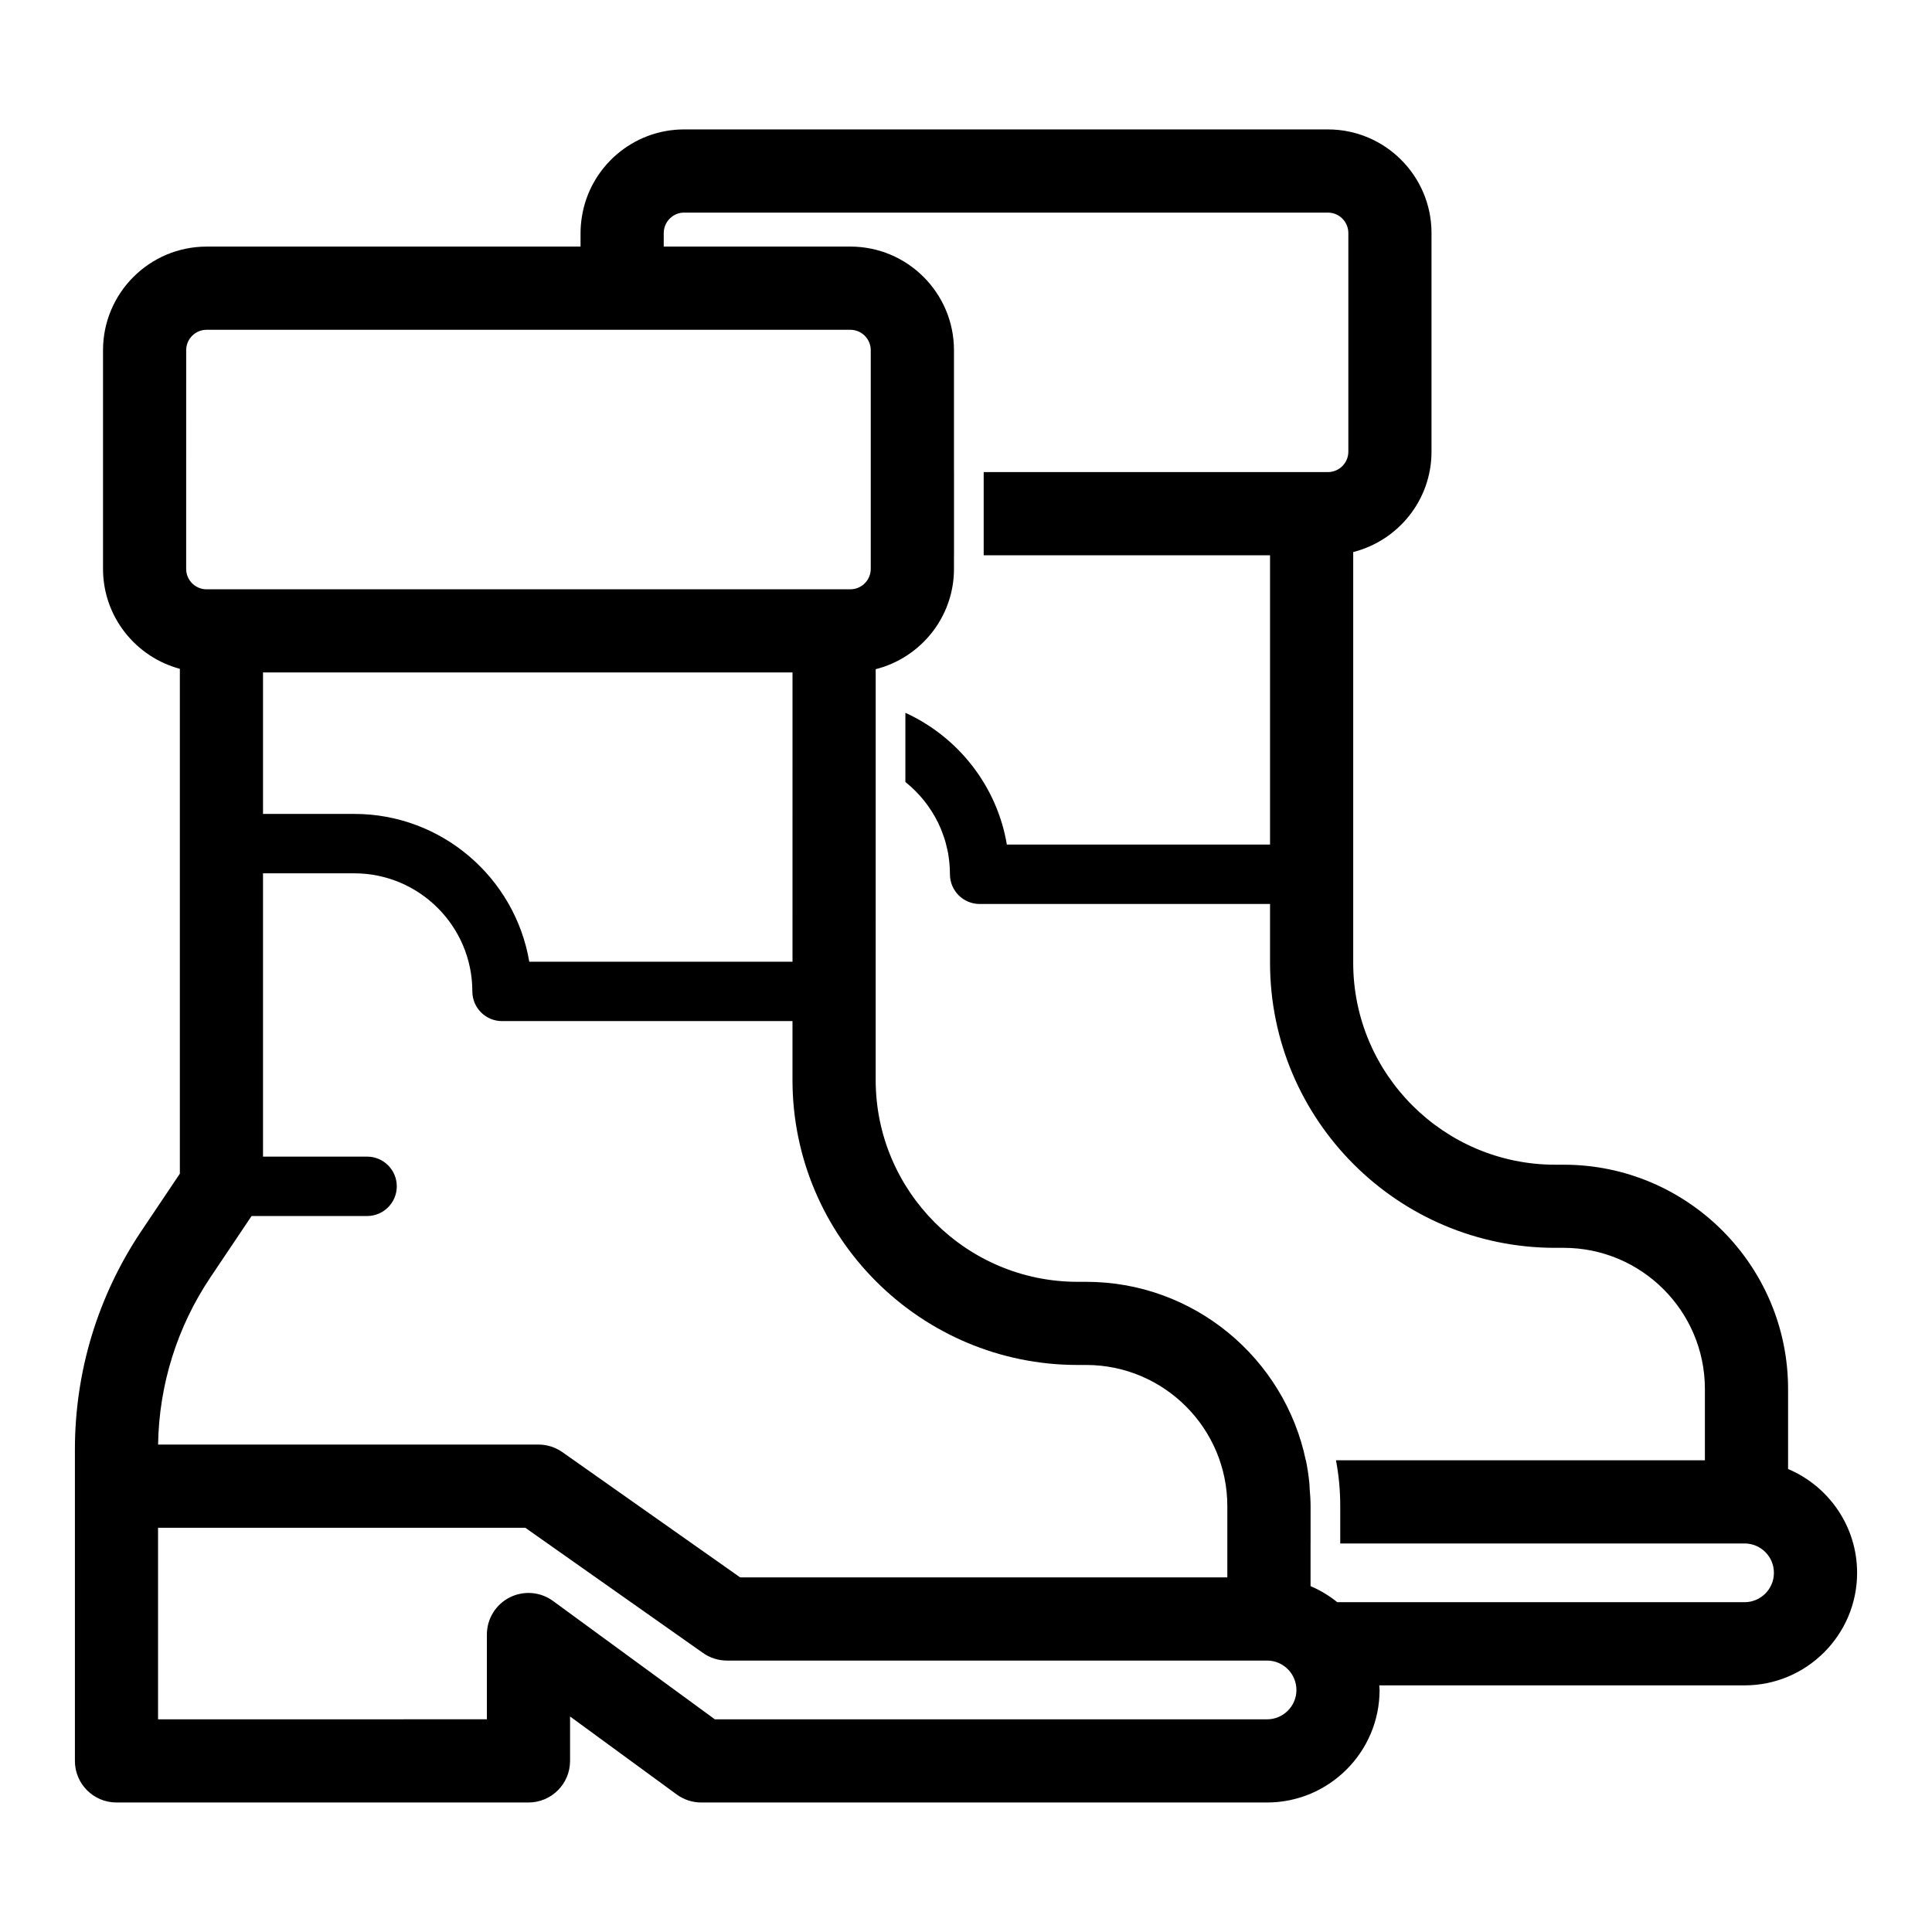 <?xml version="1.0" encoding="UTF-8"?>
<!-- Uploaded to: ICON Repo, www.iconrepo.com, Generator: ICON Repo Mixer Tools -->
<svg fill="#000000" width="800px" height="800px" version="1.1" viewBox="144 144 512 512" xmlns="http://www.w3.org/2000/svg">
 <path d="m617.86 533.3v-21.191c0-32.777-26.672-59.449-59.449-59.449h-2.266c-29.504 0-53.531-23.992-53.531-53.5v-108.86c11.902-3.023 20.75-13.762 20.75-26.609v-57.938c0-15.145-12.312-27.457-27.457-27.457h-170.6c-13.699 0-25.066 10.078-27.109 23.176-0.219 1.387-0.348 2.832-0.348 4.281v3.594l-99.094 0.004c-15.141 0-27.457 12.316-27.457 27.457v57.945c0 12.684 8.656 23.355 20.363 26.492v133.79l-10.168 15.148c-11.547 17.199-17.645 37.234-17.645 57.949v82.527c0 6.086 4.934 11.02 11.02 11.02h109.18c6.086 0 11.02-4.934 11.02-11.02v-11.773l28.266 20.668c1.891 1.379 4.164 2.125 6.504 2.125h149.93c16.449 0 29.832-13.379 29.832-29.824 0-0.414-0.074-0.805-0.09-1.215h96.82c16.438 0 29.82-13.383 29.82-29.82-0.004-12.371-7.559-22.984-18.297-27.52zm-424.52-296.49c0-2.984 2.426-5.414 5.414-5.414h170.59c2.988 0 5.414 2.426 5.414 5.414v57.945c0 2.988-2.426 5.414-5.414 5.414h-4.309l-162.36 0.004h-3.926c-2.988 0-5.414-2.426-5.414-5.414zm160.68 162.05h-69.758c-3.758-22.203-23.125-39.164-46.383-39.164h-24.176v-37.488h140.32zm-154.23 83.605 10.879-16.207h30.613c4.348 0 7.871-3.523 7.871-7.871 0-4.348-3.523-7.871-7.871-7.871h-27.582v-75.078h24.176c17.258 0 31.301 14.039 31.301 31.293 0 4.348 3.523 7.871 7.871 7.871h76.969v15.586c0 41.656 33.895 75.543 75.551 75.543h2.266c20.637 0 37.422 16.781 37.422 37.414v18.875h-129.11l-47.102-33.184c-1.859-1.309-4.074-2.012-6.348-2.012l-100.8 0.004c0.25-15.859 5.043-31.172 13.895-44.363zm287.78 109.39c0 4.293-3.492 7.785-7.789 7.785l-146.34-0.004-42.887-31.363c-3.352-2.449-7.793-2.812-11.492-0.934s-6.031 5.676-6.031 9.828v22.465l-87.145 0.004v-50.762h97.324l47.102 33.184c1.859 1.309 4.074 2.012 6.348 2.012h143.12c4.293-0.004 7.785 3.492 7.785 7.785zm118.77-23.258h-107.94c-2.148-1.719-4.519-3.172-7.09-4.25v-11.305h0.008v-9.887c0-1.594-0.121-3.156-0.246-4.719-0.035-0.453-0.023-0.918-0.074-1.371-0.207-2.051-0.512-4.074-0.914-6.066h-0.035c-5.625-26.973-29.582-47.305-58.207-47.305h-2.266c-29.504 0-53.512-24-53.512-53.5l0.004-83.559v-25.293c11.898-3.008 20.746-13.773 20.746-26.59v-3.598h0.008v-22.043h-0.008v-32.309c0-15.141-12.316-27.457-27.457-27.457l-49.461 0.004v-3.594c0-1.73 0.82-3.273 2.109-4.281 0.914-0.723 2.047-1.133 3.305-1.133h170.6c2.992 0 5.414 2.426 5.414 5.414v57.938c0 2.992-2.426 5.414-5.414 5.414h-91.223v22.043h75.887v76.672h-69.746c-2.613-15.555-12.941-28.559-26.891-34.922v18.324c0.125 0.125 0.285 0.219 0.41 0.348 0.379 0.316 0.754 0.629 1.133 0.977 1.258 1.164 2.457 2.426 3.527 3.777 0.285 0.379 0.566 0.754 0.852 1.133 1.355 1.891 2.519 3.906 3.434 6.078 0.219 0.535 0.41 1.039 0.598 1.574 0.25 0.66 0.473 1.324 0.66 1.984 0.125 0.473 0.25 0.945 0.348 1.418 0.156 0.566 0.25 1.133 0.379 1.699v0.062c0.094 0.598 0.188 1.164 0.25 1.762s0.125 1.195 0.156 1.828c0.031 0.598 0.062 1.195 0.062 1.828 0 4.344 3.527 7.871 7.871 7.871h76.957v15.586c0 41.66 33.914 75.539 75.57 75.539h2.266c20.625 0 37.406 16.781 37.406 37.406v18.895h-97.77c0.754 3.938 1.133 7.996 1.133 12.156v9.887h107.15c4.281 0 7.777 3.465 7.777 7.777 0.008 4.289-3.484 7.785-7.769 7.785z"/>
</svg>